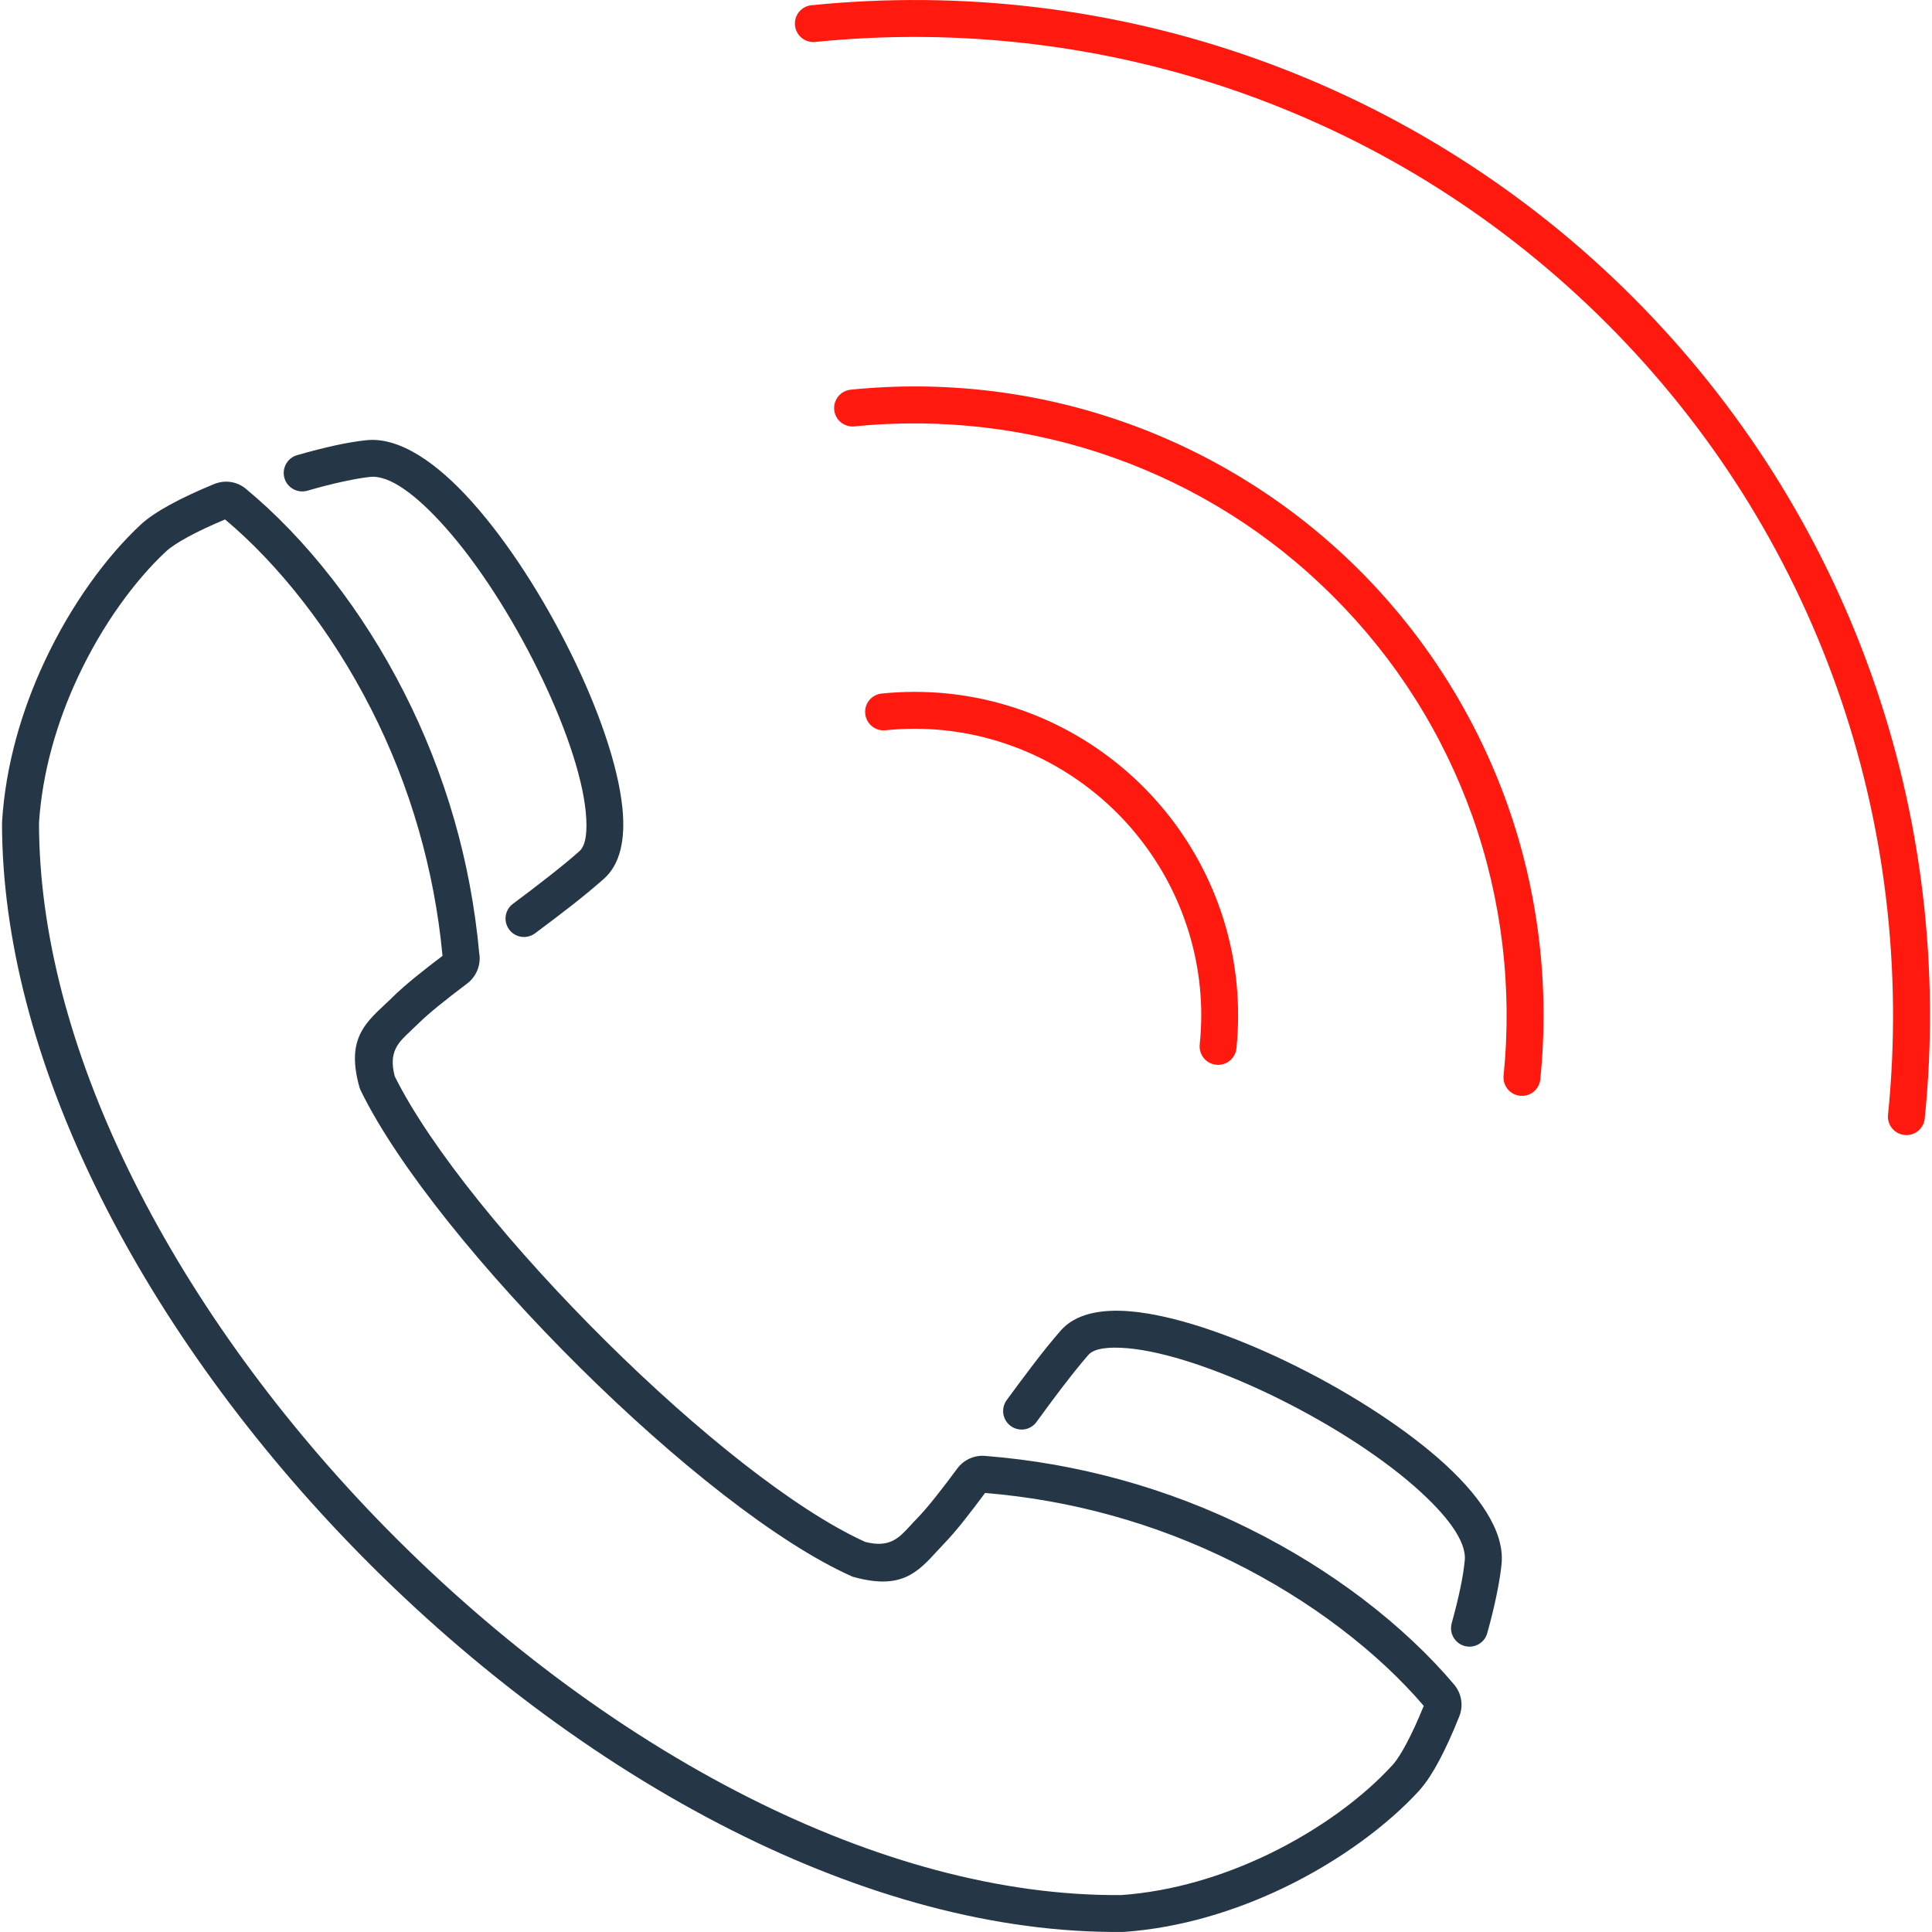 <svg id="SvgjsSvg1012" width="288" height="288" xmlns="http://www.w3.org/2000/svg" version="1.1" xmlns:xlink="http://www.w3.org/1999/xlink" xmlns:svgjs="http://svgjs.com/svgjs"><defs id="SvgjsDefs1013"></defs><g id="SvgjsG1014"><svg xmlns="http://www.w3.org/2000/svg" fill-rule="evenodd" clip-rule="evenodd" image-rendering="optimizeQuality" shape-rendering="geometricPrecision" text-rendering="geometricPrecision" viewBox="0 0 28.716 28.776" width="288" height="288"><path fill="#253746" fill-rule="nonzero" d="M0.551 12.253c0,1.657 0.482,3.414 1.314,5.134 0.89,1.841 2.18,3.638 3.708,5.223 1.644,1.704 3.562,3.162 5.555,4.166 1.84,0.927 3.742,1.465 5.544,1.45 0.768,-0.055 1.515,-0.285 2.176,-0.601 0.776,-0.372 1.431,-0.863 1.859,-1.332l0.012 -0.013c0.061,-0.069 0.129,-0.179 0.202,-0.316 0.083,-0.156 0.17,-0.347 0.255,-0.556 -0.329,-0.385 -0.748,-0.782 -1.247,-1.16 -0.466,-0.354 -1.005,-0.693 -1.61,-0.992 -0.554,-0.274 -1.159,-0.511 -1.809,-0.689 -0.584,-0.161 -1.208,-0.276 -1.868,-0.33 -0.112,0.151 -0.217,0.289 -0.311,0.407 -0.107,0.135 -0.208,0.253 -0.3,0.348 -0.028,0.029 -0.064,0.068 -0.099,0.106 -0.295,0.322 -0.537,0.585 -1.241,0.392 -0.014,-0.003 -0.027,-0.008 -0.04,-0.014 -1.115,-0.499 -2.643,-1.722 -4.032,-3.097 -1.428,-1.414 -2.721,-2.999 -3.274,-4.132 -0.008,-0.015 -0.014,-0.03 -0.018,-0.046l-0.001 0c-0.199,-0.701 0.062,-0.945 0.381,-1.244l0.015 -0.014c0.023,-0.021 0.05,-0.046 0.09,-0.086 0.092,-0.091 0.209,-0.193 0.344,-0.304 0.128,-0.104 0.264,-0.209 0.405,-0.316 -0.061,-0.653 -0.183,-1.276 -0.351,-1.864 -0.186,-0.651 -0.428,-1.253 -0.707,-1.802 -0.304,-0.599 -0.649,-1.135 -1.009,-1.599 -0.385,-0.497 -0.786,-0.912 -1.172,-1.235 -0.207,0.087 -0.397,0.175 -0.554,0.261 -0.144,0.078 -0.257,0.152 -0.327,0.217 -0.464,0.433 -0.948,1.093 -1.312,1.873 -0.308,0.66 -0.528,1.403 -0.578,2.165zm0.818 5.373c-0.867,-1.793 -1.369,-3.632 -1.369,-5.373l0.001 0 0 -0.016c0.052,-0.841 0.293,-1.658 0.631,-2.381 0.395,-0.847 0.924,-1.568 1.435,-2.043 0.103,-0.096 0.254,-0.197 0.438,-0.297 0.187,-0.102 0.41,-0.206 0.651,-0.305 0.082,-0.034 0.168,-0.044 0.25,-0.032 0.083,0.013 0.162,0.047 0.23,0.104l-0.001 0c0.428,0.354 0.872,0.808 1.294,1.353 0.38,0.49 0.745,1.055 1.065,1.687 0.295,0.581 0.55,1.216 0.746,1.9 0.177,0.619 0.305,1.282 0.369,1.985 0.002,0.008 0.003,0.017 0.004,0.025 0.007,0.08 -0.007,0.159 -0.039,0.232 -0.033,0.073 -0.083,0.137 -0.147,0.185 -0.16,0.121 -0.305,0.233 -0.424,0.33 -0.121,0.098 -0.225,0.189 -0.304,0.267 -0.023,0.022 -0.061,0.059 -0.102,0.097l-0.013 0.014c-0.182,0.169 -0.331,0.309 -0.234,0.674 0.534,1.075 1.777,2.591 3.157,3.957 1.339,1.326 2.799,2.5 3.85,2.977 0.364,0.093 0.502,-0.058 0.67,-0.241 0.032,-0.035 0.065,-0.071 0.11,-0.117 0.076,-0.078 0.165,-0.183 0.264,-0.307 0.105,-0.131 0.214,-0.275 0.326,-0.427 0.048,-0.065 0.11,-0.115 0.182,-0.148 0.073,-0.033 0.151,-0.048 0.232,-0.041 0.707,0.055 1.38,0.178 2.014,0.352 0.689,0.189 1.327,0.438 1.908,0.726 0.633,0.313 1.202,0.671 1.698,1.047 0.551,0.419 1.01,0.857 1.366,1.279 0.057,0.067 0.092,0.146 0.106,0.23 0.013,0.082 0.004,0.168 -0.029,0.249 -0.096,0.241 -0.197,0.465 -0.298,0.654 -0.092,0.174 -0.186,0.319 -0.277,0.423 -0.005,0.006 -0.01,0.013 -0.015,0.019 -0.471,0.515 -1.185,1.051 -2.029,1.456 -0.72,0.345 -1.535,0.595 -2.374,0.655l0 -0.001 -0.017 0.001c-1.9,0.02 -3.893,-0.541 -5.814,-1.509 -2.048,-1.031 -4.017,-2.527 -5.703,-4.275 -1.568,-1.626 -2.892,-3.471 -3.808,-5.365zm14.04 3.552c-0.089,0.124 -0.261,0.151 -0.384,0.062 -0.123,-0.089 -0.151,-0.261 -0.062,-0.385 0.126,-0.172 0.26,-0.353 0.413,-0.553l0 0c0.134,-0.175 0.266,-0.339 0.392,-0.483 0.213,-0.244 0.582,-0.327 1.044,-0.287 0.63,0.055 1.481,0.343 2.321,0.747 0.833,0.401 1.663,0.92 2.261,1.442 0.603,0.527 0.984,1.079 0.942,1.563 -0.012,0.129 -0.037,0.287 -0.074,0.466 -0.036,0.179 -0.084,0.373 -0.14,0.574 -0.04,0.147 -0.192,0.232 -0.338,0.192 -0.146,-0.04 -0.232,-0.192 -0.192,-0.338 0.053,-0.192 0.098,-0.374 0.132,-0.538 0.031,-0.149 0.052,-0.286 0.063,-0.404 0.025,-0.289 -0.279,-0.685 -0.754,-1.101 -0.562,-0.491 -1.346,-0.98 -2.137,-1.361 -0.783,-0.376 -1.565,-0.643 -2.132,-0.693 -0.288,-0.025 -0.498,0.003 -0.583,0.099 -0.113,0.13 -0.237,0.285 -0.368,0.456l-0.001 -0.001 0 0.001c-0.112,0.145 -0.252,0.335 -0.403,0.542zm-7.471 -7.276c-0.122,0.09 -0.294,0.065 -0.384,-0.057 -0.091,-0.122 -0.065,-0.294 0.057,-0.384 0.177,-0.132 0.357,-0.268 0.537,-0.41 0.173,-0.136 0.328,-0.262 0.452,-0.373 0.097,-0.086 0.123,-0.296 0.094,-0.584l0 -0.006c-0.057,-0.563 -0.331,-1.34 -0.716,-2.119 -0.389,-0.788 -0.886,-1.567 -1.382,-2.122 -0.421,-0.472 -0.82,-0.772 -1.109,-0.744 -0.109,0.011 -0.246,0.035 -0.403,0.069 -0.164,0.035 -0.347,0.082 -0.537,0.137 -0.147,0.041 -0.299,-0.043 -0.341,-0.19 -0.041,-0.146 0.044,-0.298 0.19,-0.34 0.201,-0.058 0.395,-0.107 0.572,-0.146 0.17,-0.037 0.328,-0.063 0.465,-0.077 0.484,-0.047 1.04,0.328 1.572,0.925 0.531,0.593 1.058,1.418 1.466,2.245 0.411,0.831 0.705,1.674 0.769,2.306l0.001 0.008c0.046,0.462 -0.033,0.832 -0.274,1.047 -0.148,0.131 -0.309,0.264 -0.479,0.397 -0.162,0.127 -0.351,0.27 -0.55,0.418z" class="color00305d svgShape"></path><path fill="#ff190f" fill-rule="nonzero" d="M12.111 0.625c-0.151,0.015 -0.285,-0.096 -0.3,-0.247 -0.015,-0.151 0.095,-0.285 0.246,-0.3 1.118,-0.113 2.245,-0.103 3.357,0.031 1.107,0.133 2.201,0.388 3.262,0.766 1.04,0.37 2.048,0.857 3.002,1.461 0.93,0.588 1.807,1.285 2.612,2.09 0.805,0.806 1.502,1.683 2.09,2.612 0.604,0.955 1.091,1.962 1.461,3.002 0.378,1.061 0.633,2.156 0.766,3.262 0.134,1.113 0.145,2.239 0.031,3.357 -0.015,0.151 -0.149,0.261 -0.3,0.246 -0.151,-0.014 -0.262,-0.149 -0.247,-0.3 0.109,-1.075 0.099,-2.162 -0.031,-3.238 -0.128,-1.067 -0.374,-2.122 -0.738,-3.144 -0.357,-1.003 -0.826,-1.973 -1.407,-2.892 -0.564,-0.891 -1.235,-1.735 -2.015,-2.515 -0.779,-0.779 -1.624,-1.451 -2.515,-2.015 -0.918,-0.581 -1.889,-1.05 -2.892,-1.407 -1.022,-0.364 -2.077,-0.61 -3.144,-0.738 -1.076,-0.13 -2.163,-0.14 -3.238,-0.031zm1.046 10.252c-0.151,0.015 -0.285,-0.096 -0.3,-0.247 -0.015,-0.151 0.095,-0.285 0.246,-0.3 0.162,-0.017 0.325,-0.025 0.488,-0.025 0.165,0 0.328,0.008 0.486,0.024 0.56,0.057 1.092,0.21 1.578,0.441 0.501,0.239 0.955,0.561 1.343,0.949 0.387,0.387 0.709,0.841 0.948,1.343 0.231,0.485 0.384,1.017 0.441,1.578 0.016,0.158 0.024,0.32 0.024,0.485 0,0.163 -0.008,0.326 -0.025,0.488 -0.014,0.151 -0.149,0.261 -0.3,0.246 -0.151,-0.014 -0.261,-0.149 -0.247,-0.3 0.015,-0.148 0.023,-0.293 0.023,-0.434 0,-0.143 -0.007,-0.288 -0.022,-0.432 -0.05,-0.492 -0.186,-0.963 -0.391,-1.394 -0.212,-0.445 -0.498,-0.847 -0.841,-1.191 -0.344,-0.343 -0.746,-0.629 -1.19,-0.841 -0.432,-0.205 -0.902,-0.341 -1.395,-0.391 -0.144,-0.014 -0.289,-0.022 -0.432,-0.022 -0.141,0 -0.286,0.008 -0.434,0.023zm-0.461 -4.526c-0.152,0.015 -0.286,-0.095 -0.301,-0.246 -0.015,-0.151 0.096,-0.286 0.247,-0.301 0.693,-0.07 1.391,-0.064 2.079,0.019 0.686,0.082 1.364,0.241 2.021,0.475 0.644,0.229 1.269,0.531 1.86,0.905 0.577,0.364 1.12,0.796 1.618,1.293 0.497,0.498 0.929,1.041 1.293,1.618 0.374,0.591 0.676,1.216 0.906,1.86 0.234,0.657 0.392,1.336 0.474,2.021 0.083,0.688 0.089,1.386 0.019,2.08 -0.015,0.151 -0.149,0.261 -0.3,0.246 -0.151,-0.015 -0.262,-0.149 -0.247,-0.3 0.066,-0.651 0.06,-1.309 -0.019,-1.961 -0.078,-0.646 -0.226,-1.285 -0.446,-1.903 -0.217,-0.607 -0.5,-1.195 -0.852,-1.75 -0.34,-0.539 -0.746,-1.049 -1.218,-1.521 -0.472,-0.472 -0.982,-0.878 -1.52,-1.218 -0.556,-0.351 -1.144,-0.635 -1.751,-0.851 -0.618,-0.22 -1.257,-0.369 -1.903,-0.447 -0.652,-0.078 -1.31,-0.085 -1.96,-0.019z" class="color0f97ff svgShape"></path></svg></g></svg>
